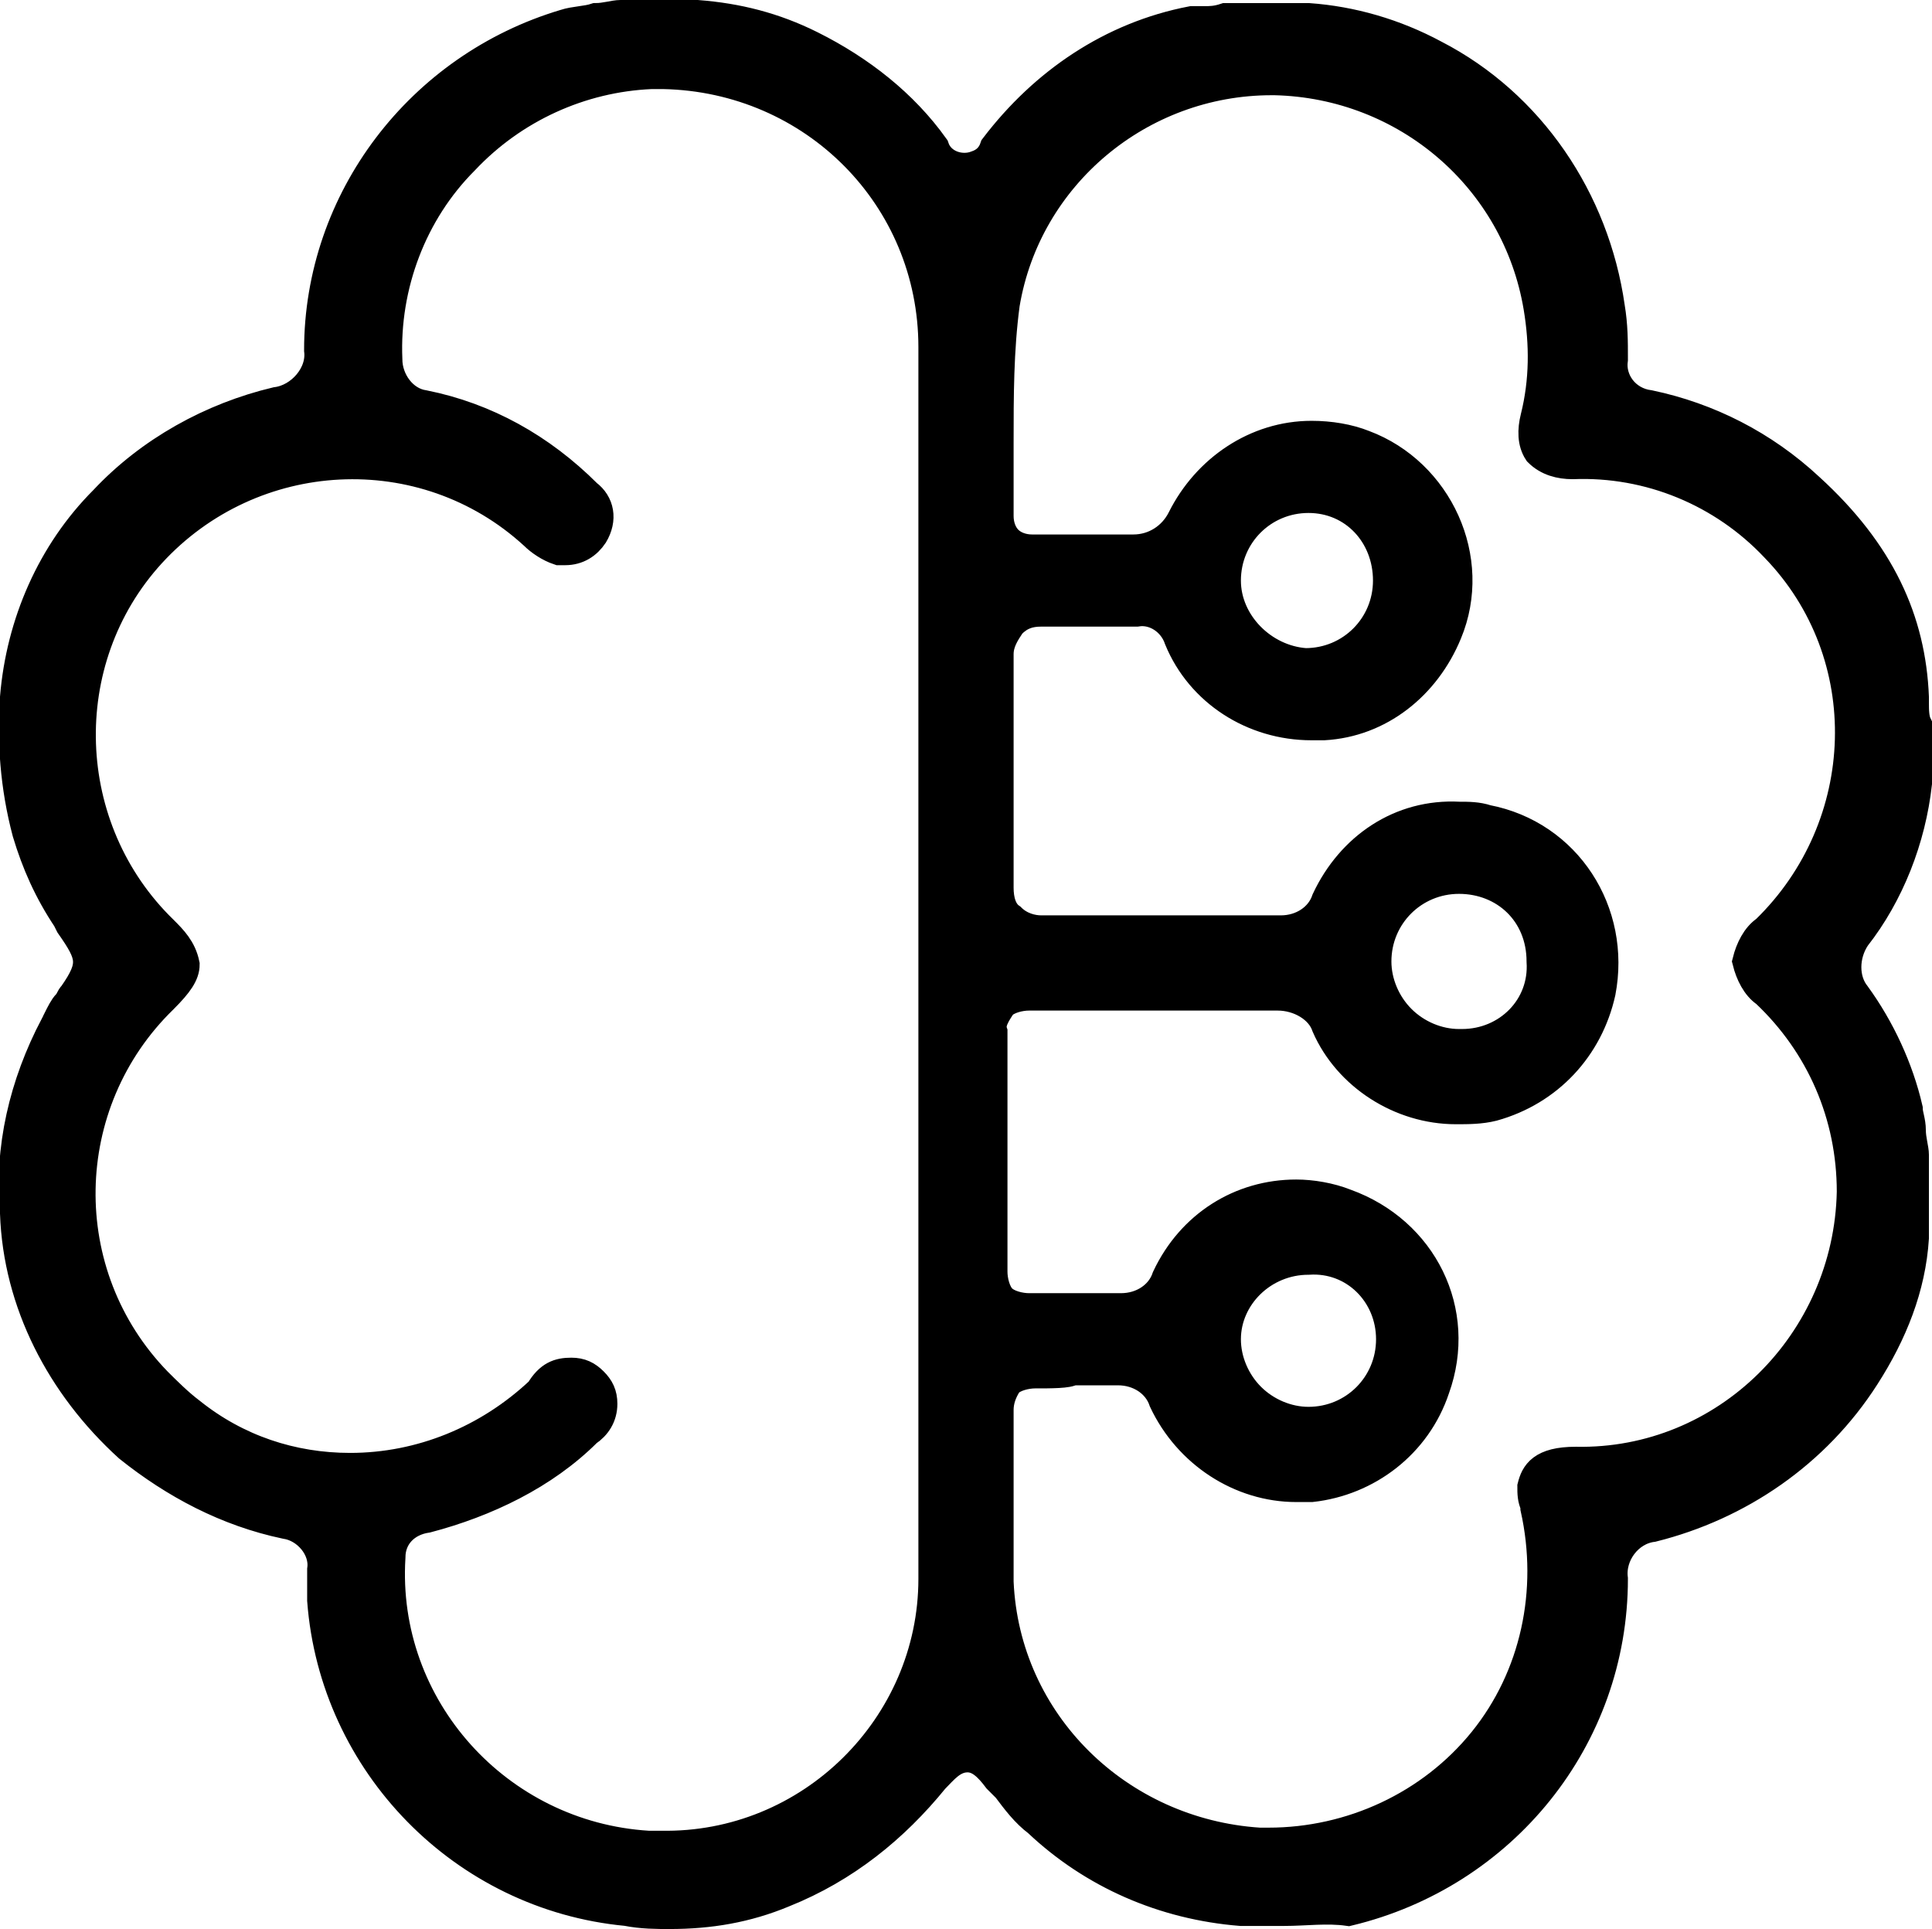 <?xml version="1.0" encoding="utf-8"?>
<!-- Generator: Adobe Illustrator 23.0.6, SVG Export Plug-In . SVG Version: 6.00 Build 0)  -->
<svg version="1.1" id="Layer_1" xmlns="http://www.w3.org/2000/svg" xmlns:xlink="http://www.w3.org/1999/xlink" x="0px" y="0px"
	 viewBox="0 0 62.9 62.8" style="enable-background:new 0 0 62.9 62.8;" xml:space="preserve">
<style type="text/css">
	.st0{stroke:#000000;stroke-miterlimit:10;}
</style>
<path id="Path_366" class="st0" d="M41.8,62.2c-0.5,0-1,0-1.4,0c-2.5-0.2-4.8-1.2-6.6-2.9c-0.4-0.3-0.7-0.7-1-1.1
	c-0.1-0.1-0.2-0.2-0.3-0.3l0,0c-0.3-0.4-0.6-0.7-1-0.7c-0.5,0-0.8,0.4-1.1,0.7c-1.3,1.6-2.9,2.9-4.9,3.7c-1.2,0.5-2.4,0.7-3.7,0.7
	c-0.4,0-0.9,0-1.4-0.1c-5.3-0.5-9.5-4.8-9.9-10.1c0-0.3,0-0.6,0-0.9v-0.1c0.1-0.7-0.5-1.4-1.2-1.5c-1.9-0.4-3.6-1.3-5.1-2.5
	c-2.2-2-3.6-4.7-3.7-7.6c-0.2-2.1,0.3-4.2,1.3-6.1c0.1-0.1,0.1-0.2,0.1-0.2C2,33,2.1,32.8,2.2,32.7c0.1-0.1,0.1-0.2,0.2-0.3
	c0.7-1,0.6-1.3-0.1-2.3l-0.1-0.2c-0.6-0.9-1-1.8-1.3-2.8c-0.4-1.5-0.5-3-0.4-4.4c0.2-2.4,1.2-4.7,2.9-6.4c1.5-1.6,3.5-2.7,5.6-3.2
	c0.8-0.1,1.5-0.9,1.4-1.7c0-4.9,3.3-9.2,8-10.6c0.3-0.1,0.7-0.1,1-0.2c0.3,0,0.6-0.1,0.8-0.1h2.5c1.3,0.1,2.5,0.4,3.7,1
	c1.6,0.8,3,1.9,4,3.3c0.2,0.6,0.9,0.8,1.4,0.6c0.3-0.1,0.5-0.3,0.6-0.6c1.6-2.1,3.8-3.6,6.4-4.1c0.1,0,0.2,0,0.4,0s0.4,0,0.7-0.1
	h2.7c1.4,0.1,2.8,0.5,4.1,1.2c3.1,1.6,5.2,4.7,5.7,8.2c0.1,0.6,0.1,1.1,0.1,1.7c-0.1,0.7,0.4,1.4,1.2,1.5c1.9,0.4,3.7,1.3,5.2,2.7
	c2.3,2.1,3.3,4.3,3.4,6.8v0.2c0,0.2,0,0.5,0.1,0.7v1.9c-0.2,1.8-0.9,3.6-2,5c-0.4,0.6-0.4,1.4,0,1.9c0.8,1.1,1.4,2.4,1.7,3.7
	c0,0.2,0.1,0.4,0.1,0.7s0.1,0.6,0.1,0.8v2.7c-0.1,1.6-0.7,3.1-1.6,4.5c-1.6,2.5-4.1,4.2-6.9,4.9c-0.8,0.1-1.4,0.9-1.3,1.7
	c0,5.2-3.6,9.6-8.6,10.8C43.2,62.1,42.5,62.2,41.8,62.2L41.8,62.2z M33.7,44.7c-0.3,0-0.7,0.1-0.9,0.3c-0.2,0.3-0.3,0.6-0.3,0.9v2.4
	c0,1.1,0,2.1,0,3.2c0.2,4.6,3.9,8.2,8.5,8.5h0.3c2.7,0,5.3-1.2,7-3.3s2.3-4.9,1.7-7.6V49c-0.1-0.2-0.1-0.4-0.1-0.6
	c0.1-0.4,0.3-0.8,1.4-0.8l0,0c4.9,0.1,8.9-3.9,9-8.8c0-2.5-1-4.8-2.8-6.5c-0.3-0.2-0.5-0.6-0.6-1c0.1-0.4,0.3-0.8,0.6-1
	c3.5-3.4,3.7-9,0.3-12.5l0,0c-1.7-1.8-4.1-2.8-6.6-2.7l0,0c-0.4,0-0.8-0.1-1.1-0.4c-0.2-0.3-0.2-0.7-0.1-1.1
	c0.3-1.2,0.3-2.4,0.1-3.6c-0.7-4.2-4.3-7.3-8.6-7.4h-0.1c-4.3,0-8,3.1-8.7,7.3c-0.2,1.5-0.2,3-0.2,4.5c0,0.8,0,1.6,0,2.4
	c0,0.3,0.1,0.6,0.3,0.8c0.2,0.2,0.5,0.3,0.8,0.3h2c0.4,0,0.8,0,1.2,0h0.1c0.7,0,1.3-0.4,1.6-1c0.8-1.6,2.4-2.7,4.2-2.7
	c0.6,0,1.2,0.1,1.7,0.3c2.4,0.9,3.7,3.7,2.7,6.1c-0.7,1.7-2.2,2.9-4,3c-0.1,0-0.2,0-0.4,0c-1.9,0-3.6-1.1-4.3-2.8
	c-0.2-0.6-0.8-1-1.4-0.9h-0.1c-0.5,0-1,0-1.5,0s-1,0-1.4,0h-0.1c-0.4,0-0.7,0.1-1,0.4c-0.2,0.3-0.4,0.6-0.4,1c0,2.8,0,5.3,0,7.6
	c0,0.4,0.1,0.8,0.4,1c0.3,0.3,0.7,0.4,1,0.4l0,0c1.3,0,2.7,0,3.9,0c1.3,0,2.7,0,3.9,0l0,0c0.7,0,1.3-0.4,1.5-1
	c0.8-1.7,2.4-2.8,4.3-2.7c0.3,0,0.6,0,0.9,0.1c2.6,0.5,4.2,3,3.7,5.6c-0.4,1.8-1.7,3.2-3.5,3.7c-0.4,0.1-0.8,0.1-1.2,0.1
	c-1.8,0-3.5-1.1-4.2-2.7c-0.2-0.6-0.9-1-1.6-1h-0.1c-0.5,0-1,0-1.7,0h-6.3c-0.3,0-0.7,0.1-0.9,0.3c-0.2,0.3-0.4,0.6-0.3,0.9
	c0,2.6,0,5.2,0,7.8c0,0.3,0.1,0.7,0.3,0.9s0.6,0.3,0.9,0.3l0,0c0.6,0,1.1,0,1.5,0c0.5,0,0.9,0,1.4,0h0.1c0.7,0,1.3-0.4,1.5-1
	c0.8-1.7,2.4-2.7,4.2-2.7c0.5,0,1.1,0.1,1.6,0.3c2.5,0.9,3.8,3.5,2.9,6c-0.6,1.8-2.2,3-4,3.2c-0.2,0-0.3,0-0.5,0
	c-1.8,0-3.5-1.1-4.3-2.8c-0.2-0.6-0.8-1-1.5-1h-0.1c-0.4,0-0.9,0-1.4,0C34.8,44.7,34.2,44.7,33.7,44.7L33.7,44.7z M18.6,44.7
	c0.3,0,0.5,0.1,0.7,0.3s0.3,0.4,0.3,0.7c0,0.4-0.2,0.7-0.5,0.9c-1.4,1.4-3.3,2.3-5.2,2.8c-0.7,0.1-1.2,0.6-1.2,1.3
	c-0.3,4.9,3.5,9.1,8.4,9.4h0.4c4.9,0.1,8.9-3.9,8.9-8.7c0-0.1,0-0.1,0-0.2V11.3c0-4.9-3.9-8.8-8.8-8.9c-0.1,0-0.1,0-0.2,0h-0.2
	c-2.3,0.1-4.5,1.1-6.1,2.8c-1.7,1.7-2.6,4.1-2.5,6.5c0,0.7,0.5,1.4,1.2,1.5c2,0.4,3.8,1.4,5.3,2.9c0.4,0.3,0.5,0.8,0.2,1.3
	c-0.2,0.3-0.5,0.5-0.9,0.5l0,0c-0.1,0-0.1,0-0.2,0c-0.3-0.1-0.6-0.3-0.8-0.5l0,0c-3.6-3.3-9.2-3-12.5,0.6c-3.2,3.5-3,9,0.4,12.3
	c0.3,0.3,0.6,0.6,0.7,1.1c0,0.3-0.2,0.6-0.7,1.1c-3.5,3.4-3.6,9-0.2,12.5c0.3,0.3,0.7,0.7,1.1,1c1.5,1.2,3.3,1.8,5.2,1.8
	c2.3,0,4.5-0.9,6.2-2.5C17.9,44.8,18.2,44.7,18.6,44.7z M42.6,41c-1.5,0-2.7,1.2-2.7,2.6c0,0.7,0.3,1.4,0.8,1.9s1.2,0.8,1.9,0.8l0,0
	c1.5,0,2.7-1.2,2.7-2.7S44.1,40.9,42.6,41L42.6,41z M47.5,28.6c-1.5,0-2.7,1.2-2.7,2.7c0,0.7,0.3,1.4,0.8,1.9s1.2,0.8,1.9,0.8h0.1
	c1.5,0,2.7-1.2,2.6-2.7C50.2,29.7,49,28.6,47.5,28.6L47.5,28.6z M42.6,16.2c-1.5,0-2.7,1.2-2.7,2.7c0,1.4,1.2,2.6,2.6,2.7l0,0
	c1.5,0,2.7-1.2,2.7-2.7C45.2,17.4,44.1,16.2,42.6,16.2L42.6,16.2z"/>
</svg>
